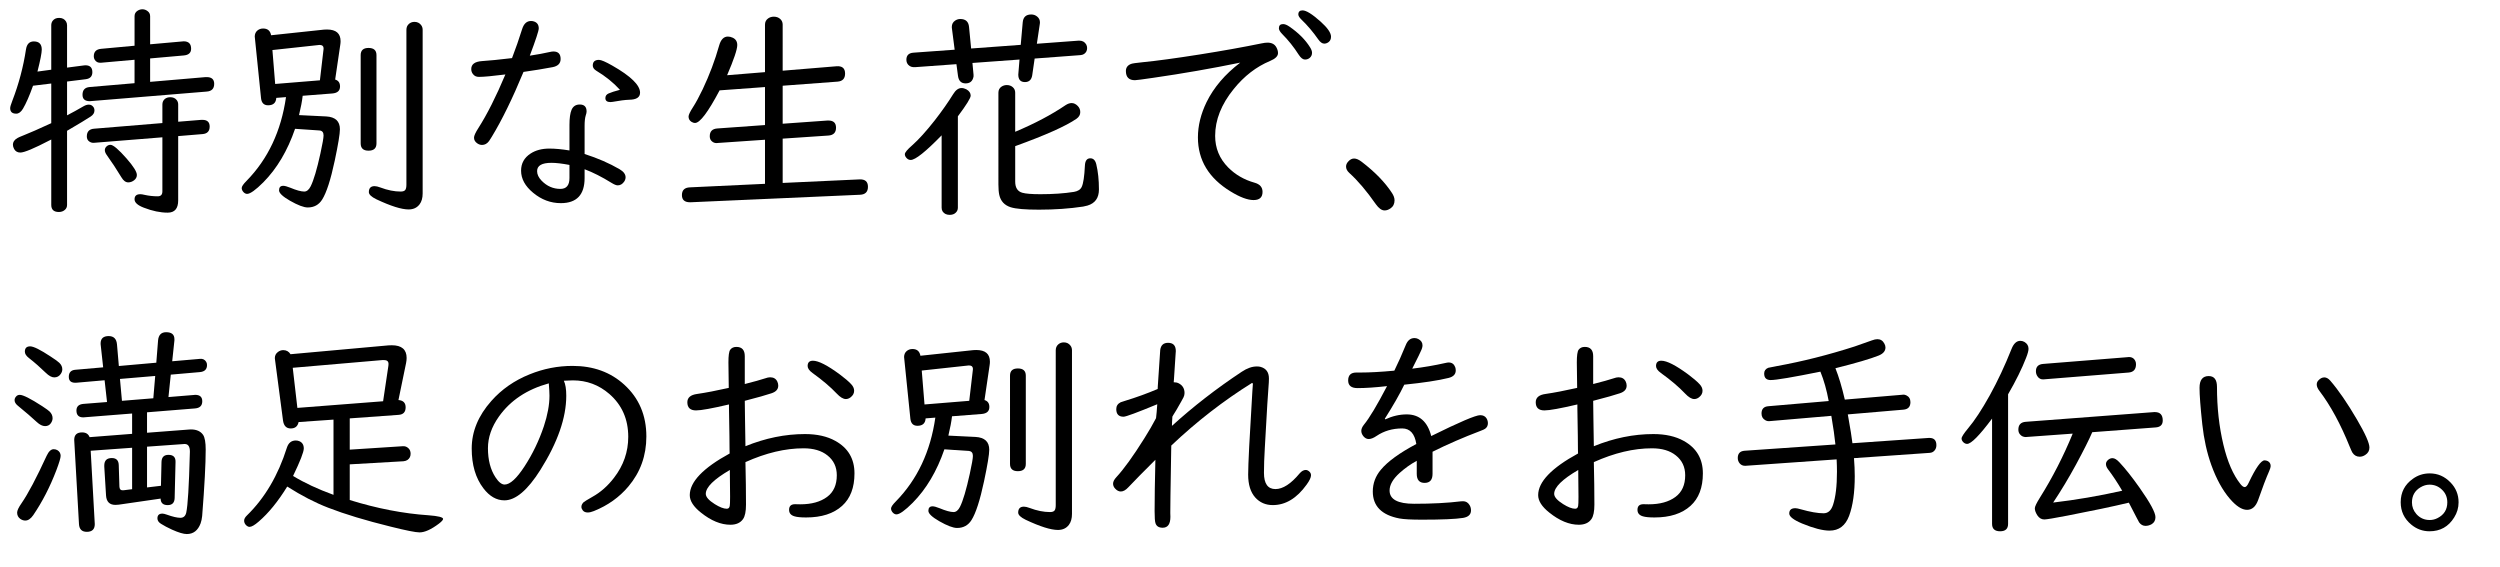 <?xml version="1.0" encoding="utf-8"?>
<!-- Generator: Adobe Illustrator 15.0.0, SVG Export Plug-In . SVG Version: 6.00 Build 0)  -->
<!DOCTYPE svg PUBLIC "-//W3C//DTD SVG 1.1//EN" "http://www.w3.org/Graphics/SVG/1.1/DTD/svg11.dtd">
<svg version="1.1" id="レイヤー_1" xmlns="http://www.w3.org/2000/svg" xmlns:xlink="http://www.w3.org/1999/xlink" x="0px"
	 y="0px" width="663.018px" height="150.42px" viewBox="0 0 663.018 150.42" enable-background="new 0 0 663.018 150.42"
	 xml:space="preserve">
<g>
	<path d="M9.932,18.984l3.662-0.498V6.709c0-0.469,0.127-0.869,0.381-1.201C14.365,5,14.931,4.746,15.674,4.746
		c0.839,0,1.455,0.322,1.846,0.967c0.176,0.293,0.264,0.625,0.264,0.996V17.93l4.512-0.586c0.098-0.019,0.215-0.029,0.352-0.029
		c1.23,0,1.846,0.605,1.846,1.816c0,1.094-0.576,1.719-1.729,1.875l-4.98,0.615v8.965c1.367-0.703,2.822-1.504,4.365-2.402
		c0.508-0.293,0.977-0.439,1.406-0.439c0.488,0,0.889,0.205,1.201,0.615c0.195,0.254,0.293,0.567,0.293,0.938
		c0,0.625-0.322,1.153-0.967,1.582c-1.055,0.703-3.154,1.973-6.299,3.809v19.658c0,0.527-0.186,0.957-0.557,1.289
		c-0.43,0.391-0.967,0.586-1.611,0.586c-1.348,0-2.021-0.625-2.021-1.875V37.002l-0.352,0.176c-4.2,2.188-6.816,3.281-7.852,3.281
		c-0.743,0-1.289-0.312-1.641-0.938c-0.215-0.391-0.322-0.762-0.322-1.113c0-0.762,0.41-1.367,1.23-1.816
		c0.176-0.117,0.732-0.361,1.67-0.732c1.504-0.586,3.926-1.65,7.266-3.193V22.148L8.76,22.734c-0.957,2.676-1.846,4.707-2.666,6.094
		c-0.527,0.879-1.124,1.318-1.787,1.318c-1.074,0-1.611-0.488-1.611-1.465c0-0.332,0.195-0.996,0.586-1.992
		c1.699-4.414,2.9-8.936,3.604-13.564c0.215-1.425,0.908-2.139,2.08-2.139c1.406,0,2.109,0.723,2.109,2.168
		C11.074,14.033,10.693,15.977,9.932,18.984z M39.814,15.498v6.211l14.707-1.26c0.019,0,0.117,0,0.293,0
		c1.328,0,1.992,0.596,1.992,1.787c0,1.27-0.664,1.953-1.992,2.051l-30.645,2.52c-0.195,0.02-0.313,0.029-0.352,0.029
		c-1.289,0-1.934-0.566-1.934-1.699c0-1.25,0.615-1.934,1.846-2.051l11.953-1.025V15.85L27.1,16.611
		c-0.195,0.02-0.303,0.029-0.322,0.029c-0.762,0.059-1.318-0.215-1.67-0.82c-0.157-0.253-0.234-0.546-0.234-0.879
		c0-1.211,0.645-1.875,1.934-1.992l8.877-0.82V4.307c0-0.625,0.253-1.103,0.762-1.436c0.41-0.273,0.85-0.41,1.318-0.41
		c0.488,0,0.938,0.157,1.348,0.469c0.469,0.333,0.703,0.791,0.703,1.377v7.441l8.584-0.762c0.117-0.019,0.215-0.029,0.293-0.029
		c1.328,0,1.992,0.655,1.992,1.963c0,1.074-0.645,1.67-1.934,1.787L39.814,15.498z M47.256,36.094v17.051
		c0,2.168-0.928,3.252-2.783,3.252c-1.953,0-4.063-0.439-6.328-1.318c-1.641-0.625-2.461-1.367-2.461-2.227
		c0-0.898,0.508-1.348,1.523-1.348c0.293,0,0.674,0.059,1.143,0.176c1.132,0.254,2.295,0.381,3.486,0.381
		c0.82,0,1.23-0.439,1.23-1.318V36.416l-17.871,1.436l-0.322,0.029c-0.45,0.02-0.86-0.107-1.23-0.381
		c-0.41-0.293-0.615-0.732-0.615-1.318c0-1.27,0.645-1.953,1.934-2.051l18.105-1.494v-4.922c0-0.605,0.215-1.094,0.645-1.465
		c0.391-0.312,0.869-0.469,1.436-0.469c0.742,0,1.308,0.245,1.699,0.732c0.273,0.333,0.41,0.732,0.41,1.201v4.57l6.123-0.498
		c0.039,0,0.136,0,0.293,0c1.289,0,1.934,0.596,1.934,1.787c0,1.23-0.645,1.895-1.934,1.992L47.256,36.094z M29.297,38.408
		c0.722,0,2.148,1.211,4.277,3.633c1.816,2.07,2.725,3.526,2.725,4.365c0,0.547-0.245,1.016-0.732,1.406
		c-0.488,0.371-1.006,0.557-1.553,0.557c-0.684,0-1.289-0.449-1.816-1.348c-1.25-2.07-2.549-4.043-3.896-5.918
		c-0.333-0.469-0.498-0.898-0.498-1.289c0-0.371,0.151-0.698,0.454-0.981C28.56,38.55,28.906,38.408,29.297,38.408z"/>
	<path d="M80.274,25.4c-0.157,1.387-0.479,3.096-0.967,5.127l7.207,0.352c2.421,0.137,3.633,1.27,3.633,3.398
		c0,1.23-0.46,4.014-1.377,8.35c-1.075,5.059-2.188,8.496-3.34,10.313c-0.879,1.387-2.149,2.08-3.809,2.08
		c-1.055,0-2.628-0.596-4.717-1.787c-1.934-1.113-2.9-2.031-2.9-2.754c0-0.801,0.37-1.201,1.113-1.201
		c0.41,0,1.025,0.166,1.846,0.498c1.641,0.684,2.88,1.025,3.721,1.025c0.663,0,1.23-0.458,1.699-1.377
		c0.8-1.582,1.67-4.512,2.607-8.789c0.546-2.5,0.82-4.072,0.82-4.717c0-0.82-0.362-1.26-1.084-1.318l-6.475-0.439
		c-1.992,5.801-4.796,10.528-8.408,14.18c-2.051,2.051-3.486,3.076-4.307,3.076c-0.333,0-0.645-0.146-0.938-0.439
		c-0.333-0.352-0.498-0.722-0.498-1.113c0-0.41,0.429-1.044,1.289-1.904c5.684-5.801,9.17-13.203,10.459-22.207l-2.578,0.205
		c-0.079,1.309-0.802,1.963-2.168,1.963c-1.113,0-1.739-0.625-1.875-1.875l-1.67-16.377c0.019-0.664,0.243-1.182,0.674-1.553
		c0.429-0.371,0.946-0.557,1.553-0.557c1.19,0,1.894,0.596,2.109,1.787l14.033-1.494c0.194-0.019,0.458-0.029,0.791-0.029
		c2.402,0,3.604,1.036,3.604,3.105c0,0.313-0.029,0.645-0.088,0.996l-1.348,9.17c0.858,0.254,1.289,0.869,1.289,1.846
		c0,1.113-0.674,1.729-2.021,1.846L80.274,25.4z M84.844,21.299l0.967-8.291c0-0.098,0-0.195,0-0.293
		c-0.04-0.527-0.381-0.791-1.025-0.791c-0.04,0-0.079,0-0.117,0l-12.422,1.348l0.732,8.994L84.844,21.299z M99.844,14.619v23.408
		c0,1.289-0.703,1.934-2.109,1.934c-1.388,0-2.08-0.645-2.08-1.934V14.619c0-1.27,0.692-1.904,2.08-1.904
		C99.141,12.715,99.844,13.35,99.844,14.619z M112.09,7.91v43.389c0,1.211-0.274,2.178-0.82,2.9c-0.685,0.898-1.651,1.348-2.9,1.348
		c-1.896,0-4.746-0.898-8.555-2.695c-1.329-0.645-1.992-1.279-1.992-1.904c0-1.055,0.507-1.582,1.523-1.582
		c0.39,0,0.897,0.117,1.523,0.352c1.913,0.723,3.71,1.084,5.391,1.084c0.604,0,1.015-0.146,1.23-0.439
		c0.194-0.273,0.293-0.742,0.293-1.406V7.91c0-0.645,0.214-1.162,0.645-1.553c0.41-0.371,0.908-0.557,1.494-0.557
		c0.741,0,1.327,0.283,1.758,0.85C111.953,7.002,112.09,7.422,112.09,7.91z"/>
	<path d="M135.792,15.41c0.977-2.539,1.875-5.117,2.695-7.734c0.449-1.406,1.23-2.109,2.344-2.109c0.313,0,0.596,0.049,0.85,0.146
		c0.801,0.293,1.201,0.898,1.201,1.816c0,0.625-0.791,3.037-2.373,7.236c2.051-0.312,3.799-0.634,5.244-0.967
		c0.43-0.098,0.771-0.146,1.025-0.146c1.27,0,1.904,0.664,1.904,1.992c0,1.172-0.713,1.895-2.139,2.168
		c-2.383,0.45-4.951,0.869-7.705,1.26c-2.93,7.071-5.732,12.803-8.408,17.197c-0.41,0.645-0.654,1.025-0.732,1.143
		c-0.508,0.684-1.123,1.025-1.846,1.025c-0.449,0-0.869-0.136-1.26-0.41c-0.586-0.391-0.879-0.898-0.879-1.523
		c0-0.488,0.381-1.328,1.143-2.52c2.324-3.633,4.717-8.379,7.178-14.238c-3.398,0.43-5.742,0.645-7.031,0.645
		c-0.684,0-1.211-0.253-1.582-0.762c-0.293-0.371-0.439-0.81-0.439-1.318c0-1.27,0.947-1.973,2.842-2.109
		C129.717,16.084,132.374,15.82,135.792,15.41z M151.026,39.902v-6.797c0-1.777,0.186-3.105,0.557-3.984
		c0.41-0.938,1.133-1.406,2.168-1.406c1.211,0,1.816,0.615,1.816,1.846c0,0.274-0.078,0.635-0.234,1.084
		c-0.195,0.625-0.293,1.543-0.293,2.754v7.441c3.477,1.113,6.572,2.461,9.287,4.043c1.055,0.625,1.582,1.338,1.582,2.139
		c0,0.371-0.117,0.743-0.352,1.113c-0.469,0.684-1.045,1.025-1.729,1.025c-0.391,0-0.947-0.224-1.67-0.674
		c-2.52-1.563-4.893-2.764-7.119-3.604v2.344c0,4.434-2.1,6.65-6.299,6.65c-2.695,0-5.146-0.918-7.354-2.754
		c-2.129-1.758-3.193-3.71-3.193-5.859c0-1.934,0.84-3.447,2.52-4.541c1.348-0.879,3.008-1.318,4.98-1.318
		C147.237,39.404,149.014,39.57,151.026,39.902z M151.026,43.74c-1.973-0.371-3.564-0.557-4.775-0.557
		c-2.539,0-3.809,0.732-3.809,2.197c0,0.879,0.4,1.729,1.201,2.549c1.406,1.446,3.066,2.168,4.98,2.168
		c1.602,0,2.402-0.957,2.402-2.871V43.74z M164.415,23.818c-1.719-1.894-3.828-3.593-6.328-5.098
		c-0.586-0.371-0.879-0.82-0.879-1.348c0-0.996,0.547-1.494,1.641-1.494c0.586,0,1.768,0.508,3.545,1.523
		c4.902,2.793,7.354,5.186,7.354,7.178c0,1.23-0.967,1.856-2.9,1.875c-1.094,0.04-2.549,0.225-4.365,0.557
		c-0.234,0.04-0.43,0.059-0.586,0.059c-0.898,0-1.348-0.352-1.348-1.055c0-0.566,0.283-0.977,0.85-1.23
		C162.061,24.492,163.067,24.17,164.415,23.818z"/>
	<path d="M192.833,19.951l10.049-0.82V6.533c0-0.703,0.273-1.25,0.82-1.641c0.43-0.312,0.938-0.469,1.523-0.469
		c0.684,0,1.25,0.205,1.699,0.615c0.43,0.391,0.645,0.889,0.645,1.494V18.75l14.209-1.172c1.563-0.136,2.344,0.508,2.344,1.934
		c0,1.329-0.674,2.041-2.021,2.139l-14.531,1.084v10.078l11.895-0.85c0.098,0,0.176,0,0.234,0c1.348,0,2.021,0.635,2.021,1.904
		c0,1.289-0.674,1.982-2.021,2.08l-12.129,0.82v11.748l20.332-0.938c1.523-0.078,2.285,0.576,2.285,1.963
		c0,1.348-0.703,2.051-2.109,2.109l-44.941,1.992h-0.146c-1.426,0-2.139-0.635-2.139-1.904c0-1.308,0.703-1.992,2.109-2.051
		l19.922-0.938V37.061l-12.422,0.85l-0.322,0.029c-0.508,0.04-0.957-0.117-1.348-0.469c-0.371-0.312-0.557-0.762-0.557-1.348
		c0-1.27,0.664-1.953,1.992-2.051l12.656-0.908V23.086l-12.041,0.879c-3.047,5.762-5.215,8.643-6.504,8.643
		c-0.332,0-0.664-0.107-0.996-0.322c-0.488-0.332-0.732-0.791-0.732-1.377c0-0.449,0.4-1.289,1.201-2.52
		c0.742-1.152,1.592-2.725,2.549-4.717c1.797-3.789,3.252-7.656,4.365-11.602c0.449-1.582,1.221-2.373,2.314-2.373
		c0.41,0,0.83,0.098,1.26,0.293c0.82,0.371,1.23,1.025,1.23,1.963C195.528,13.106,194.629,15.772,192.833,19.951z"/>
	<path d="M254.034,30.85v24.229c0,0.527-0.186,0.967-0.557,1.318c-0.391,0.391-0.928,0.586-1.611,0.586
		c-0.84,0-1.465-0.303-1.875-0.908c-0.176-0.274-0.264-0.605-0.264-0.996V35.889c-4.238,4.355-6.973,6.533-8.203,6.533
		c-0.371,0-0.703-0.136-0.996-0.41c-0.371-0.352-0.557-0.722-0.557-1.113c0-0.449,0.654-1.24,1.963-2.373
		c1.699-1.504,3.701-3.721,6.006-6.65c1.895-2.441,3.506-4.736,4.834-6.885c0.664-1.094,1.406-1.641,2.227-1.641
		c0.41,0,0.83,0.107,1.26,0.322c0.781,0.43,1.172,0.996,1.172,1.699C257.432,25.997,256.299,27.822,254.034,30.85z M274.395,15.527
		l-0.645,4.453c-0.195,1.191-0.84,1.787-1.934,1.787c-1.172,0-1.758-0.664-1.758-1.992c0-0.078,0.01-0.195,0.029-0.352l0.293-3.633
		l-12.48,0.908l0.293,3.164c0.039,0.313-0.01,0.635-0.146,0.967c-0.313,0.86-0.967,1.289-1.963,1.289
		c-1.172,0-1.846-0.674-2.021-2.021l-0.41-3.076l-10.928,0.791c-0.801,0.059-1.416-0.146-1.846-0.615
		c-0.332-0.371-0.498-0.82-0.498-1.348c0-1.152,0.615-1.777,1.846-1.875l10.957-0.791L252.452,7.5
		c-0.02-0.078-0.029-0.186-0.029-0.322c0-0.762,0.303-1.337,0.908-1.729c0.41-0.273,0.859-0.41,1.348-0.41
		c1.406,0,2.178,0.693,2.314,2.08l0.557,5.742l13.154-0.967l0.527-5.947c0.117-1.406,0.869-2.109,2.256-2.109
		c0.625,0,1.162,0.195,1.611,0.586c0.469,0.391,0.703,0.898,0.703,1.523c0,0.117-0.01,0.234-0.029,0.352l-0.791,5.303l11.045-0.82
		c0.117,0,0.195,0,0.234,0c0.82,0,1.426,0.342,1.816,1.025c0.156,0.293,0.234,0.605,0.234,0.938c0,0.684-0.273,1.211-0.82,1.582
		c-0.293,0.176-0.615,0.274-0.967,0.293L274.395,15.527z M269.239,38.76v9.404c0,1.622,0.635,2.607,1.904,2.959
		c0.898,0.254,2.49,0.381,4.775,0.381c3.359,0,6.328-0.205,8.906-0.615c1.035-0.176,1.719-0.615,2.051-1.318
		c0.43-0.898,0.713-2.783,0.85-5.654c0.059-1.289,0.537-1.934,1.436-1.934c0.801,0,1.328,0.527,1.582,1.582
		c0.469,1.953,0.703,4.18,0.703,6.68c0,2.246-1.016,3.672-3.047,4.277c-0.313,0.098-0.693,0.186-1.143,0.264
		c-3.613,0.546-7.52,0.82-11.719,0.82c-3.652,0-6.152-0.215-7.5-0.645c-1.641-0.527-2.646-1.611-3.018-3.252
		c-0.156-0.703-0.234-1.641-0.234-2.813V24.58c0-0.722,0.293-1.27,0.879-1.641c0.41-0.253,0.859-0.381,1.348-0.381
		c0.645,0,1.182,0.195,1.611,0.586c0.41,0.371,0.615,0.85,0.615,1.436v10.371c5.156-2.168,9.609-4.521,13.359-7.061
		c0.566-0.371,1.104-0.557,1.611-0.557c0.586,0,1.133,0.264,1.641,0.791c0.43,0.45,0.645,0.986,0.645,1.611
		c0,0.703-0.332,1.289-0.996,1.758C282.706,33.428,277.286,35.85,269.239,38.76z"/>
	<path d="M328.917,16.611c-7.617,1.563-15.283,2.9-22.998,4.014c-2.93,0.43-4.57,0.645-4.922,0.645c-1.602,0-2.402-0.81-2.402-2.432
		c0-0.898,0.449-1.523,1.348-1.875c0.313-0.136,1.367-0.293,3.164-0.469c3.613-0.352,8.643-1.035,15.088-2.051
		c6.152-0.977,11.602-1.953,16.348-2.93c0.645-0.136,1.182-0.205,1.611-0.205c1.113,0,1.895,0.41,2.344,1.23
		c0.293,0.527,0.439,1.045,0.439,1.553c0,0.801-0.703,1.494-2.109,2.08c-3.652,1.523-6.865,4.004-9.639,7.441
		c-3.281,4.043-4.922,8.184-4.922,12.422c0,3.242,1.143,6.025,3.428,8.35c1.914,1.934,4.258,3.292,7.031,4.072
		c1.406,0.391,2.109,1.201,2.109,2.432c0,1.446-0.791,2.168-2.373,2.168c-1.602,0-3.652-0.771-6.152-2.314
		c-5.742-3.516-8.613-8.281-8.613-14.297c0-3.086,0.762-6.201,2.285-9.346C321.895,23.193,324.874,19.698,328.917,16.611z
		 M340.284,6.387c0.469,0,1.016,0.215,1.641,0.645c2.422,1.66,4.258,3.497,5.508,5.508c0.352,0.547,0.527,1.036,0.527,1.465
		c0,0.547-0.205,0.996-0.615,1.348c-0.352,0.293-0.771,0.439-1.26,0.439c-0.547,0-1.094-0.42-1.641-1.26
		c-1.309-2.051-2.783-3.896-4.424-5.537c-0.566-0.586-0.85-1.084-0.85-1.494C339.17,6.758,339.542,6.387,340.284,6.387z
		 M345.44,2.754c0.977,0,2.568,0.986,4.775,2.959c1.855,1.66,2.783,2.999,2.783,4.014c0,0.625-0.215,1.104-0.645,1.436
		c-0.371,0.274-0.752,0.41-1.143,0.41c-0.547,0-1.084-0.381-1.611-1.143c-1.348-1.934-2.822-3.672-4.424-5.215
		c-0.566-0.546-0.85-1.006-0.85-1.377C344.327,3.116,344.698,2.754,345.44,2.754z"/>
	<path d="M359.122,42.041c0.586,0,1.26,0.293,2.021,0.879c3.496,2.676,6.162,5.42,7.998,8.232c0.469,0.703,0.703,1.358,0.703,1.963
		c0,0.938-0.352,1.65-1.055,2.139c-0.527,0.371-1.055,0.557-1.582,0.557c-0.762,0-1.533-0.547-2.314-1.641
		c-2.422-3.476-4.766-6.24-7.031-8.291c-0.586-0.527-0.879-1.094-0.879-1.699c0-0.488,0.195-0.938,0.586-1.348
		C358.038,42.305,358.555,42.041,359.122,42.041z"/>
	<path d="M5.244,104.717c0.879,0,2.871,1.006,5.977,3.018c1.035,0.684,1.67,1.143,1.904,1.377c0.546,0.527,0.82,1.124,0.82,1.787
		c0,0.45-0.146,0.889-0.439,1.318c-0.352,0.527-0.869,0.791-1.553,0.791c-0.684,0-1.417-0.361-2.197-1.084
		c-1.23-1.152-2.92-2.607-5.068-4.365c-0.547-0.449-0.82-0.927-0.82-1.436c0-0.332,0.117-0.634,0.352-0.908
		C4.472,104.883,4.814,104.717,5.244,104.717z M14.238,119.131c0.371,0,0.703,0.088,0.996,0.264c0.566,0.352,0.85,0.85,0.85,1.494
		c0,0.547-0.381,1.827-1.143,3.838c-1.68,4.395-3.721,8.36-6.123,11.895c-0.664,0.957-1.367,1.436-2.109,1.436
		c-0.45,0-0.889-0.146-1.318-0.439c-0.567-0.41-0.85-0.967-0.85-1.67c0-0.546,0.391-1.377,1.172-2.49
		c1.738-2.52,3.955-6.709,6.65-12.568C12.91,119.717,13.535,119.131,14.238,119.131z M7.998,91.855c0.898,0,2.705,0.898,5.42,2.695
		c1.211,0.781,1.982,1.338,2.314,1.67c0.527,0.508,0.791,1.084,0.791,1.729c0,0.43-0.146,0.85-0.439,1.26
		c-0.41,0.586-0.977,0.879-1.699,0.879c-0.664,0-1.417-0.41-2.256-1.23c-1.465-1.425-2.959-2.734-4.482-3.926
		c-0.703-0.546-1.055-1.103-1.055-1.67C6.592,92.324,7.061,91.855,7.998,91.855z M38.994,109.346v5.42l11.104-0.85
		c0.234-0.019,0.41-0.029,0.527-0.029c1.504,0,2.588,0.488,3.252,1.465c0.449,0.703,0.674,1.992,0.674,3.867
		c0,3.828-0.313,9.708-0.938,17.637c-0.078,0.743-0.215,1.387-0.41,1.934c-0.703,1.894-1.924,2.842-3.662,2.842
		c-0.879,0-2.188-0.391-3.926-1.172c-1.153-0.527-2.129-1.045-2.93-1.553c-0.625-0.391-0.938-0.869-0.938-1.436
		c0-0.839,0.439-1.26,1.318-1.26c0.273,0,0.654,0.088,1.143,0.264c1.582,0.567,2.793,0.85,3.633,0.85
		c0.82,0,1.337-0.458,1.553-1.377c0.41-1.914,0.722-7.012,0.938-15.293l0.029-0.879c0-1.425-0.508-2.099-1.523-2.021l-9.844,0.703
		v10.811l3.691-0.439l0.146-6.328c0.039-1.25,0.654-1.875,1.846-1.875c1.289,0,1.914,0.625,1.875,1.875l-0.234,9.58
		c-0.04,1.25-0.655,1.875-1.846,1.875c-1.23,0-1.856-0.576-1.875-1.729l-11.104,1.611c-0.293,0.04-0.586,0.059-0.879,0.059
		c-1.543,0-2.373-0.82-2.49-2.461l-0.469-7.676c0-0.039,0-0.136,0-0.293c0-1.328,0.664-1.992,1.992-1.992
		c1.191,0,1.806,0.615,1.846,1.846l0.176,5.713c0.019,0.684,0.322,1.016,0.908,0.996c0.078,0,0.195-0.01,0.352-0.029l2.109-0.264
		V118.75l-10.986,0.791l1.084,19.453c0,1.367-0.703,2.051-2.109,2.051c-1.309,0-2.002-0.684-2.08-2.051l-1.26-22.266
		c0-0.078,0-0.136,0-0.176c0.039-1.25,0.732-1.875,2.08-1.875c1.015,0,1.68,0.42,1.992,1.26l11.279-0.879v-5.391l-12.598,0.996
		c-0.176,0.02-0.293,0.029-0.352,0.029c-1.211,0-1.816-0.605-1.816-1.816c0-1.055,0.605-1.641,1.816-1.758l6.299-0.498l-0.645-5.771
		l-7.412,0.645c-1.387,0.117-2.08-0.4-2.08-1.553c0-1.152,0.576-1.777,1.729-1.875l7.383-0.645l-0.674-6.123
		c0-0.117,0-0.234,0-0.352c0.059-1.211,0.771-1.816,2.139-1.816c1.328,0,2.061,0.723,2.197,2.168l0.498,5.771l9.932-0.879
		l0.469-5.918c0.136-1.445,0.85-2.168,2.139-2.168c1.465,0,2.197,0.615,2.197,1.846c0,0.195,0,0.303,0,0.322l-0.586,5.537
		l7.119-0.615l0.264-0.029c0.742-0.059,1.289,0.215,1.641,0.82c0.136,0.234,0.205,0.508,0.205,0.82c0,1.133-0.625,1.758-1.875,1.875
		l-7.734,0.674l-0.615,5.947l6.797-0.557c0.136-0.019,0.234-0.029,0.293-0.029c1.25,0,1.875,0.567,1.875,1.699
		c0,1.172-0.645,1.807-1.934,1.904L38.994,109.346z M41.162,99.707l-9.346,0.791l0.527,5.801l8.32-0.674L41.162,99.707z"/>
	<path d="M105.674,106.094c1.269,0.098,1.904,0.743,1.904,1.934c0,1.23-0.606,1.895-1.816,1.992l-13.008,0.938v8.291l14.033-0.908
		h0.117c0.527-0.039,1.005,0.146,1.436,0.557c0.37,0.352,0.557,0.831,0.557,1.436c0,0.703-0.274,1.25-0.82,1.641
		c-0.293,0.195-0.645,0.313-1.055,0.352l-14.268,0.82v9.463c7.245,2.246,14.209,3.594,20.889,4.043
		c2.578,0.195,3.867,0.518,3.867,0.967c0,0.273-0.372,0.693-1.113,1.26c-2.051,1.542-3.761,2.314-5.127,2.314
		c-1.036,0-3.585-0.508-7.646-1.523c-6.661-1.641-12.179-3.311-16.553-5.01c-3.457-1.328-7.09-3.203-10.898-5.625
		c-2.442,3.965-4.962,7.061-7.559,9.287c-1.075,0.938-1.886,1.406-2.432,1.406c-0.293,0-0.597-0.146-0.909-0.439
		c-0.352-0.352-0.527-0.752-0.527-1.201s0.244-0.908,0.732-1.377c4.747-4.629,8.281-10.625,10.606-17.988
		c0.41-1.27,1.201-1.904,2.373-1.904c0.312,0,0.615,0.059,0.908,0.176c0.8,0.333,1.201,0.977,1.201,1.934
		c0,0.938-0.948,3.369-2.842,7.295c2.968,1.816,6.542,3.486,10.723,5.01v-19.951l-9.258,0.645c-0.234,1.133-0.929,1.699-2.08,1.699
		c-1.172,0-1.856-0.703-2.051-2.109l-2.139-16.26c-0.021-0.078-0.029-0.176-0.029-0.293c0-0.684,0.282-1.23,0.85-1.641
		c0.429-0.312,0.888-0.469,1.377-0.469c0.839,0,1.483,0.362,1.934,1.084l25.957-2.344c0.234-0.019,0.536-0.029,0.908-0.029
		c2.616,0,3.926,1.124,3.926,3.369c0,0.41-0.05,0.86-0.146,1.348L105.674,106.094z M101.602,106.416l1.406-9.434
		c0.019-0.098,0.029-0.253,0.029-0.469c0-0.684-0.401-1.025-1.201-1.025c-0.216,0-0.343,0-0.381,0l-23.818,2.051l1.23,10.635
		L101.602,106.416z"/>
	<path d="M149.532,100.967c0.43,0.898,0.645,2.227,0.645,3.984c0,5.84-2.285,12.393-6.855,19.658
		c-3.398,5.391-6.582,8.086-9.551,8.086c-2.09,0-3.945-1.064-5.566-3.193c-2.07-2.695-3.105-6.211-3.105-10.547
		c0-4.512,1.738-8.72,5.215-12.627c2.734-3.086,6.123-5.439,10.166-7.061c3.652-1.484,7.441-2.227,11.367-2.227
		c5.508,0,10.078,1.66,13.711,4.98c3.906,3.555,5.859,8.135,5.859,13.74c0,5.079-1.592,9.502-4.775,13.271
		c-2.402,2.852-5.449,5.02-9.141,6.504c-0.625,0.254-1.172,0.381-1.641,0.381c-0.605,0-1.055-0.205-1.348-0.615
		c-0.215-0.293-0.322-0.586-0.322-0.879c0-0.429,0.195-0.839,0.586-1.23c0.195-0.176,0.977-0.654,2.344-1.436
		c2.148-1.191,4.053-2.871,5.713-5.039c2.52-3.262,3.779-6.885,3.779-10.869c0-4.668-1.67-8.457-5.01-11.367
		c-2.773-2.402-5.996-3.604-9.668-3.604l-2.227,0.088h-0.059h-0.059H149.532z M145.547,101.67
		c-5.801,1.602-10.215,4.541-13.242,8.818c-1.934,2.735-2.9,5.527-2.9,8.379c0,3.105,0.664,5.674,1.992,7.705
		c0.84,1.289,1.65,1.934,2.432,1.934c1.426,0,3.184-1.601,5.273-4.805c2.129-3.262,3.838-6.807,5.127-10.635
		c0.996-3.007,1.494-5.713,1.494-8.115C145.723,104.288,145.665,103.193,145.547,101.67z"/>
	<path d="M193.272,102.871c-0.059-2.559-0.088-4.814-0.088-6.768c0-1.797,0.156-2.91,0.469-3.34
		c0.371-0.508,0.918-0.762,1.641-0.762c1.484,0,2.227,0.82,2.227,2.461v7.383c2.461-0.625,4.248-1.123,5.361-1.494
		c0.547-0.195,0.996-0.293,1.348-0.293c0.938,0,1.582,0.391,1.934,1.172c0.156,0.333,0.234,0.684,0.234,1.055
		c0,0.957-0.605,1.631-1.816,2.021c-1.309,0.45-3.662,1.113-7.061,1.992c0,0.957,0.02,2.48,0.059,4.57
		c0.078,3.79,0.117,6.28,0.117,7.471c5.273-2.148,10.537-3.223,15.791-3.223c3.203,0,5.889,0.605,8.057,1.816
		c3.379,1.875,5.068,4.746,5.068,8.613c0,3.77-1.094,6.641-3.281,8.613c-2.266,2.051-5.449,3.076-9.551,3.076
		c-1.387,0-2.402-0.098-3.047-0.293c-0.977-0.273-1.465-0.85-1.465-1.729c0-0.996,0.527-1.494,1.582-1.494l1.377,0.029
		c2.988,0,5.361-0.654,7.119-1.963c1.719-1.27,2.578-3.183,2.578-5.742c0-2.207-0.83-3.965-2.49-5.273
		c-1.563-1.25-3.672-1.875-6.328-1.875c-4.844,0-9.98,1.221-15.41,3.662c0.098,4.18,0.146,7.939,0.146,11.279
		c0,1.816-0.264,3.096-0.791,3.838c-0.703,0.996-1.816,1.494-3.34,1.494c-2.539,0-5.146-1.074-7.822-3.223
		c-1.973-1.563-2.959-3.105-2.959-4.629c0-3.516,3.525-7.197,10.576-11.045l-0.029-1.084l-0.029-3.545l-0.059-3.633l-0.059-3.633
		v-1.113c-4.492,1.055-7.402,1.582-8.73,1.582c-1.543,0-2.314-0.722-2.314-2.168c0-1.23,0.869-1.963,2.607-2.197
		C187.178,104.15,189.971,103.614,193.272,102.871z M193.565,124.639c-4.258,2.48-6.387,4.59-6.387,6.328
		c0,0.82,0.791,1.729,2.373,2.725c1.309,0.82,2.373,1.23,3.193,1.23c0.449,0,0.713-0.253,0.791-0.762
		c0.059-0.273,0.088-1.074,0.088-2.402c0-1.25-0.02-3.379-0.059-6.387V124.639z M215.596,95.664c1.465,0,3.838,1.211,7.119,3.633
		c1.289,0.957,2.285,1.807,2.988,2.549c0.547,0.567,0.82,1.162,0.82,1.787c0,0.684-0.322,1.27-0.967,1.758
		c-0.391,0.293-0.801,0.439-1.23,0.439c-0.703,0-1.514-0.488-2.432-1.465c-1.641-1.738-3.779-3.555-6.416-5.449
		c-0.859-0.625-1.289-1.24-1.289-1.846C214.19,96.133,214.659,95.664,215.596,95.664z"/>
	<path d="M252.481,110.4c-0.156,1.387-0.479,3.096-0.967,5.127l7.207,0.352c2.422,0.137,3.633,1.27,3.633,3.398
		c0,1.23-0.459,4.014-1.377,8.35c-1.074,5.059-2.188,8.496-3.34,10.313c-0.879,1.387-2.148,2.08-3.809,2.08
		c-1.055,0-2.627-0.596-4.717-1.787c-1.934-1.113-2.9-2.031-2.9-2.754c0-0.801,0.371-1.201,1.113-1.201
		c0.41,0,1.025,0.166,1.846,0.498c1.641,0.684,2.881,1.025,3.721,1.025c0.664,0,1.23-0.458,1.699-1.377
		c0.801-1.582,1.67-4.512,2.607-8.789c0.547-2.5,0.82-4.072,0.82-4.717c0-0.82-0.361-1.26-1.084-1.318l-6.475-0.439
		c-1.992,5.801-4.795,10.528-8.408,14.18c-2.051,2.051-3.486,3.076-4.307,3.076c-0.332,0-0.645-0.146-0.938-0.439
		c-0.332-0.352-0.498-0.722-0.498-1.113c0-0.41,0.43-1.044,1.289-1.904c5.684-5.801,9.17-13.203,10.459-22.207l-2.578,0.205
		c-0.078,1.309-0.801,1.963-2.168,1.963c-1.113,0-1.738-0.625-1.875-1.875l-1.67-16.377c0.02-0.664,0.244-1.182,0.674-1.553
		c0.43-0.371,0.947-0.557,1.553-0.557c1.191,0,1.895,0.596,2.109,1.787l14.033-1.494c0.195-0.019,0.459-0.029,0.791-0.029
		c2.402,0,3.604,1.036,3.604,3.105c0,0.313-0.029,0.645-0.088,0.996l-1.348,9.17c0.859,0.254,1.289,0.869,1.289,1.846
		c0,1.113-0.674,1.729-2.021,1.846L252.481,110.4z M257.051,106.299l0.967-8.291c0-0.098,0-0.195,0-0.293
		c-0.039-0.527-0.381-0.791-1.025-0.791c-0.039,0-0.078,0-0.117,0l-12.422,1.348l0.732,8.994L257.051,106.299z M272.051,99.619
		v23.408c0,1.289-0.703,1.934-2.109,1.934c-1.387,0-2.08-0.645-2.08-1.934V99.619c0-1.27,0.693-1.904,2.08-1.904
		C271.348,97.715,272.051,98.35,272.051,99.619z M284.297,92.91v43.389c0,1.211-0.273,2.178-0.82,2.9
		c-0.684,0.898-1.65,1.348-2.9,1.348c-1.895,0-4.746-0.898-8.555-2.695c-1.328-0.645-1.992-1.279-1.992-1.904
		c0-1.055,0.508-1.582,1.523-1.582c0.391,0,0.898,0.117,1.523,0.352c1.914,0.723,3.711,1.084,5.391,1.084
		c0.605,0,1.016-0.146,1.23-0.439c0.195-0.273,0.293-0.742,0.293-1.406V92.91c0-0.645,0.215-1.162,0.645-1.553
		c0.41-0.371,0.908-0.557,1.494-0.557c0.742,0,1.328,0.283,1.758,0.85C284.161,92.002,284.297,92.422,284.297,92.91z"/>
	<path d="M332.051,101.553c-7.559,4.707-14.697,10.244-21.416,16.611l-0.029,1.348c-0.176,10.469-0.254,15.986-0.234,16.553
		c0.02,0.625,0.029,0.957,0.029,0.996c0,1.934-0.684,2.9-2.051,2.9c-1.016,0-1.65-0.4-1.904-1.201
		c-0.156-0.45-0.234-1.513-0.234-3.193c0-3.359,0.068-7.9,0.205-13.623c-3.145,3.125-5.537,5.557-7.178,7.295
		c-0.684,0.743-1.348,1.113-1.992,1.113c-0.527,0-1.025-0.253-1.494-0.762c-0.371-0.391-0.557-0.83-0.557-1.318
		c0-0.527,0.293-1.103,0.879-1.729c1.992-2.148,4.463-5.576,7.412-10.283c1.23-1.953,2.266-3.74,3.105-5.361
		c0.117-0.918,0.225-2.148,0.322-3.691c-5.332,2.208-8.311,3.311-8.936,3.311c-1.289,0-1.934-0.674-1.934-2.021
		c0-0.82,0.391-1.425,1.172-1.816c0.176-0.078,0.566-0.205,1.172-0.381c2.949-0.898,5.83-1.943,8.643-3.135l0.029-0.732
		c0.391-6.152,0.605-9.365,0.645-9.639c0.176-1.25,0.869-1.875,2.08-1.875c1.367,0,2.051,0.732,2.051,2.197
		c0,0.215-0.02,0.498-0.059,0.85c-0.02,0.293-0.166,2.53-0.439,6.709l-0.059,0.703c0.508,0,0.938,0.088,1.289,0.264
		c1.055,0.527,1.582,1.396,1.582,2.607c0,0.371-0.088,0.743-0.264,1.113c-0.176,0.371-0.801,1.484-1.875,3.34l-0.85,1.377
		l-0.234,0.41c-0.02,0.215-0.049,0.713-0.088,1.494c0,0.293-0.01,0.615-0.029,0.967c5.625-5.117,11.797-9.902,18.516-14.355
		c1.406-0.938,2.734-1.406,3.984-1.406c0.43,0,0.771,0.04,1.025,0.117c1.465,0.41,2.197,1.436,2.197,3.076
		c0,0.625-0.039,1.387-0.117,2.285c-0.098,0.82-0.42,6.152-0.967,15.996c-0.156,2.618-0.234,4.863-0.234,6.738
		c0,2.871,1.016,4.307,3.047,4.307c1.973,0,4.111-1.387,6.416-4.16c0.527-0.605,1.064-0.908,1.611-0.908
		c0.313,0,0.615,0.127,0.908,0.381c0.332,0.274,0.498,0.615,0.498,1.025c0,0.586-0.391,1.417-1.172,2.49
		c-2.598,3.614-5.586,5.42-8.965,5.42c-1.895,0-3.447-0.674-4.658-2.021c-1.25-1.406-1.875-3.428-1.875-6.064
		c0-2.656,0.371-10.009,1.113-22.061l0.146-2.08L332.051,101.553z"/>
	<path d="M379.922,119.805v5.859c0,1.602-0.703,2.402-2.109,2.402c-1.387,0-2.08-0.801-2.08-2.402v-3.457
		c-1.641,0.898-3.154,1.973-4.541,3.223c-1.777,1.602-2.666,3.154-2.666,4.658c0,2.344,2.168,3.516,6.504,3.516
		c4.746,0,8.877-0.215,12.393-0.645c0.254-0.019,0.449-0.029,0.586-0.029c0.742,0,1.318,0.342,1.729,1.025
		c0.254,0.41,0.381,0.879,0.381,1.406c0,1.094-0.703,1.758-2.109,1.992c-1.953,0.313-5.576,0.469-10.869,0.469
		c-2.852,0-4.854-0.107-6.006-0.322c-4.707-0.898-7.061-3.281-7.061-7.148c0-2.148,0.713-4.072,2.139-5.771
		c1.816-2.187,4.951-4.463,9.404-6.826c-0.43-2.754-1.68-4.131-3.75-4.131c-2.559,0-4.824,0.664-6.797,1.992
		c-0.801,0.547-1.494,0.82-2.08,0.82c-0.508,0-0.967-0.234-1.377-0.703c-0.391-0.469-0.586-0.957-0.586-1.465
		c0-0.508,0.234-1.055,0.703-1.641c1.445-1.758,3.486-5.166,6.123-10.225c-3.105,0.352-5.713,0.527-7.822,0.527
		c-1.66,0-2.49-0.674-2.49-2.021c0-1.406,0.723-2.109,2.168-2.109h1.084c2.48,0,5.479-0.166,8.994-0.498
		c0.996-2.011,2.012-4.287,3.047-6.826c0.488-1.211,1.25-1.816,2.285-1.816c0.352,0,0.684,0.078,0.996,0.234
		c0.762,0.391,1.143,0.957,1.143,1.699c0,0.43-0.146,0.938-0.439,1.523c-0.098,0.195-0.283,0.596-0.557,1.201
		c-0.488,1.016-1.064,2.168-1.729,3.457c3.066-0.371,5.977-0.869,8.73-1.494c0.41-0.098,0.723-0.146,0.938-0.146
		c0.84,0,1.416,0.41,1.729,1.23c0.098,0.274,0.146,0.567,0.146,0.879c0,1.016-0.635,1.68-1.904,1.992
		c-2.773,0.684-6.689,1.279-11.748,1.787c-1.23,2.539-2.949,5.547-5.156,9.023l0.117,0.176c1.895-0.879,3.789-1.318,5.684-1.318
		c3.359,0,5.527,1.915,6.504,5.742c7.461-3.691,11.787-5.537,12.979-5.537c0.762,0,1.318,0.274,1.67,0.82
		c0.254,0.41,0.381,0.85,0.381,1.318c0,0.625-0.244,1.113-0.732,1.465c-0.176,0.137-0.605,0.333-1.289,0.586
		C388.047,116.016,383.829,117.852,379.922,119.805z"/>
	<path d="M418.272,102.871c-0.059-2.559-0.088-4.814-0.088-6.768c0-1.797,0.156-2.91,0.469-3.34
		c0.371-0.508,0.918-0.762,1.641-0.762c1.484,0,2.227,0.82,2.227,2.461v7.383c2.461-0.625,4.248-1.123,5.361-1.494
		c0.547-0.195,0.996-0.293,1.348-0.293c0.938,0,1.582,0.391,1.934,1.172c0.156,0.333,0.234,0.684,0.234,1.055
		c0,0.957-0.605,1.631-1.816,2.021c-1.309,0.45-3.662,1.113-7.061,1.992c0,0.957,0.02,2.48,0.059,4.57
		c0.078,3.79,0.117,6.28,0.117,7.471c5.273-2.148,10.537-3.223,15.791-3.223c3.203,0,5.889,0.605,8.057,1.816
		c3.379,1.875,5.068,4.746,5.068,8.613c0,3.77-1.094,6.641-3.281,8.613c-2.266,2.051-5.449,3.076-9.551,3.076
		c-1.387,0-2.402-0.098-3.047-0.293c-0.977-0.273-1.465-0.85-1.465-1.729c0-0.996,0.527-1.494,1.582-1.494l1.377,0.029
		c2.988,0,5.361-0.654,7.119-1.963c1.719-1.27,2.578-3.183,2.578-5.742c0-2.207-0.83-3.965-2.49-5.273
		c-1.563-1.25-3.672-1.875-6.328-1.875c-4.844,0-9.98,1.221-15.41,3.662c0.098,4.18,0.146,7.939,0.146,11.279
		c0,1.816-0.264,3.096-0.791,3.838c-0.703,0.996-1.816,1.494-3.34,1.494c-2.539,0-5.146-1.074-7.822-3.223
		c-1.973-1.563-2.959-3.105-2.959-4.629c0-3.516,3.525-7.197,10.576-11.045l-0.029-1.084l-0.029-3.545l-0.059-3.633l-0.059-3.633
		v-1.113c-4.492,1.055-7.402,1.582-8.73,1.582c-1.543,0-2.314-0.722-2.314-2.168c0-1.23,0.869-1.963,2.607-2.197
		C412.178,104.15,414.971,103.614,418.272,102.871z M418.565,124.639c-4.258,2.48-6.387,4.59-6.387,6.328
		c0,0.82,0.791,1.729,2.373,2.725c1.309,0.82,2.373,1.23,3.193,1.23c0.449,0,0.713-0.253,0.791-0.762
		c0.059-0.273,0.088-1.074,0.088-2.402c0-1.25-0.02-3.379-0.059-6.387V124.639z M440.596,95.664c1.465,0,3.838,1.211,7.119,3.633
		c1.289,0.957,2.285,1.807,2.988,2.549c0.547,0.567,0.82,1.162,0.82,1.787c0,0.684-0.322,1.27-0.967,1.758
		c-0.391,0.293-0.801,0.439-1.23,0.439c-0.703,0-1.514-0.488-2.432-1.465c-1.641-1.738-3.779-3.555-6.416-5.449
		c-0.859-0.625-1.289-1.24-1.289-1.846C439.19,96.133,439.659,95.664,440.596,95.664z"/>
	<path d="M486.768,97.656c0.898,2.246,1.729,5.02,2.49,8.32l15.293-1.289l0.146-0.029c0.273-0.019,0.557,0.04,0.85,0.176
		c0.742,0.352,1.113,0.957,1.113,1.816c0,1.211-0.605,1.875-1.816,1.992l-14.795,1.26l0.176,0.996
		c0.508,2.813,0.859,5.029,1.055,6.65l20.244-1.406h0.117h0.117c1.191,0.02,1.787,0.664,1.787,1.934
		c0,0.547-0.161,1.011-0.483,1.392s-0.737,0.591-1.245,0.63l-20.127,1.406c0.137,1.739,0.205,3.33,0.205,4.775
		c0,4.317-0.498,7.822-1.494,10.518c-0.977,2.617-2.705,3.926-5.186,3.926c-1.816,0-4.238-0.625-7.266-1.875
		c-2.285-0.957-3.428-1.846-3.428-2.666c0-0.938,0.537-1.406,1.611-1.406c0.313,0,0.801,0.098,1.465,0.293
		c2.48,0.703,4.492,1.055,6.035,1.055c1.172,0,2.002-0.732,2.49-2.197c0.703-2.09,1.055-5.029,1.055-8.818
		c0-0.977-0.029-2.07-0.088-3.281l-24.111,1.699c-0.117,0-0.195,0-0.234,0c-0.547,0-1.006-0.215-1.377-0.645
		c-0.332-0.41-0.498-0.879-0.498-1.406c0-1.191,0.596-1.835,1.787-1.934l24.111-1.67c-0.195-1.973-0.557-4.501-1.084-7.588
		l-16.406,1.406c-0.371,0.04-0.732-0.039-1.084-0.234c-0.684-0.371-1.025-0.967-1.025-1.787c0-1.191,0.596-1.835,1.787-1.934
		l16.025-1.377c-0.527-2.89-1.26-5.488-2.197-7.793c-7.324,1.484-11.719,2.227-13.184,2.227c-1.152,0-1.729-0.576-1.729-1.729
		c0-0.722,0.361-1.23,1.084-1.523c0.195-0.059,0.986-0.215,2.373-0.469c6.699-1.211,13.545-2.939,20.537-5.186
		c1.406-0.469,2.93-1.006,4.57-1.611c0.566-0.215,1.055-0.322,1.465-0.322c0.82,0,1.436,0.391,1.846,1.172
		c0.195,0.352,0.293,0.693,0.293,1.025c0,0.938-0.596,1.651-1.787,2.139C496.065,95.166,492.237,96.29,486.768,97.656z"/>
	<path d="M532.559,104.57v34.365c0,1.308-0.703,1.963-2.109,1.963c-1.426,0-2.139-0.655-2.139-1.963v-27.92
		c-3.34,4.473-5.547,6.709-6.621,6.709c-0.352,0-0.684-0.146-0.996-0.439c-0.313-0.312-0.469-0.645-0.469-0.996
		c0-0.41,0.576-1.308,1.729-2.695c1.719-2.031,3.643-4.961,5.771-8.789c2.07-3.75,3.984-7.832,5.742-12.246
		c0.566-1.445,1.348-2.168,2.344-2.168c0.371,0,0.732,0.098,1.084,0.293c0.723,0.43,1.084,1.036,1.084,1.816
		c0,0.508-0.215,1.309-0.645,2.402C536.241,97.734,534.649,100.957,532.559,104.57z M562.823,130.146
		c-1.23-2.109-2.49-4.014-3.779-5.713c-0.352-0.469-0.527-0.927-0.527-1.377c0-0.391,0.181-0.747,0.542-1.069
		s0.757-0.483,1.187-0.483c0.547,0,1.162,0.371,1.846,1.113c1.563,1.66,3.35,3.916,5.361,6.768c2.793,3.965,4.189,6.553,4.189,7.764
		c0,0.82-0.322,1.436-0.967,1.846c-0.527,0.312-1.084,0.469-1.67,0.469c-0.684,0-1.25-0.313-1.699-0.938
		c-0.098-0.157-0.342-0.615-0.732-1.377c-0.547-1.113-1.133-2.246-1.758-3.398l-0.234-0.439c-4.355,1.036-9.775,2.178-16.26,3.428
		c-3.535,0.684-5.586,1.025-6.152,1.025c-0.742,0-1.357-0.361-1.846-1.084c-0.449-0.703-0.674-1.328-0.674-1.875
		c0-0.449,0.459-1.406,1.377-2.871c3.32-5.292,6.211-10.938,8.672-16.934l-12.129,0.879c-0.156,0.02-0.254,0.029-0.293,0.029
		c-0.645,0-1.162-0.234-1.553-0.703c-0.293-0.332-0.439-0.751-0.439-1.26c0-1.289,0.654-1.982,1.963-2.08l34.043-2.578
		c0.02,0,0.088,0,0.205,0c1.387,0,2.08,0.743,2.08,2.227c0,1.153-0.645,1.768-1.934,1.846l-16.758,1.26
		c-0.82,1.915-2.246,4.756-4.277,8.525c-1.953,3.594-3.984,6.973-6.094,10.137C550.547,132.578,556.651,131.534,562.823,130.146z
		 M564.551,98.799l-22.266,1.787l-0.264,0.029c-0.742,0.059-1.309-0.224-1.699-0.85c-0.254-0.391-0.381-0.83-0.381-1.318
		c0-1.191,0.645-1.835,1.934-1.934l22.324-1.787c0.098-0.019,0.176-0.029,0.234-0.029c0.898-0.059,1.523,0.293,1.875,1.055
		c0.117,0.234,0.176,0.518,0.176,0.85C566.485,97.949,565.84,98.682,564.551,98.799z"/>
	<path d="M585.762,99.736c1.465,0,2.197,0.957,2.197,2.871c0,5.469,0.566,10.576,1.699,15.322c1.074,4.512,2.578,7.988,4.512,10.43
		c0.43,0.547,0.811,0.82,1.143,0.82c0.352,0,0.703-0.381,1.055-1.143c1.875-3.965,3.281-5.947,4.219-5.947
		c0.273,0,0.557,0.069,0.85,0.205c0.508,0.274,0.762,0.713,0.762,1.318c0,0.274-0.127,0.703-0.381,1.289
		c-0.84,1.915-1.816,4.473-2.93,7.676c-0.625,1.758-1.611,2.637-2.959,2.637c-1.367,0-2.9-0.996-4.6-2.988
		c-1.914-2.246-3.535-5.205-4.863-8.877c-1.172-3.262-1.973-6.865-2.402-10.811c-0.488-4.551-0.732-7.773-0.732-9.668
		C583.331,100.781,584.141,99.736,585.762,99.736z M616.436,100.088c0.527,0,1.045,0.283,1.553,0.85
		c2.168,2.5,4.531,5.938,7.09,10.313c2.207,3.77,3.311,6.25,3.311,7.441c0,0.84-0.371,1.494-1.113,1.963
		c-0.469,0.313-0.957,0.469-1.465,0.469c-0.82,0-1.465-0.361-1.934-1.084c-0.098-0.136-0.342-0.674-0.732-1.611
		c-2.383-5.918-5.049-10.83-7.998-14.736c-0.488-0.625-0.732-1.201-0.732-1.729c0-0.449,0.166-0.83,0.498-1.143
		C615.381,100.333,615.889,100.088,616.436,100.088z"/>
	<path d="M644.385,125.547c2.129,0,3.965,0.801,5.508,2.402c1.426,1.465,2.139,3.223,2.139,5.273c0,1.446-0.391,2.783-1.172,4.014
		c-1.504,2.441-3.682,3.662-6.533,3.662c-1.816,0-3.438-0.596-4.863-1.787c-1.855-1.542-2.783-3.516-2.783-5.918
		c0-2.617,1.074-4.688,3.223-6.211C641.231,126.026,642.725,125.547,644.385,125.547z M644.327,128.535
		c-0.82,0-1.621,0.234-2.402,0.703c-1.504,0.898-2.256,2.237-2.256,4.014c0,1.153,0.391,2.178,1.172,3.076
		c0.938,1.055,2.119,1.582,3.545,1.582c0.742,0,1.445-0.176,2.109-0.527c1.699-0.879,2.549-2.266,2.549-4.16
		c0-1.387-0.498-2.529-1.494-3.428C646.651,128.956,645.577,128.535,644.327,128.535z"/>
</g>
</svg>
